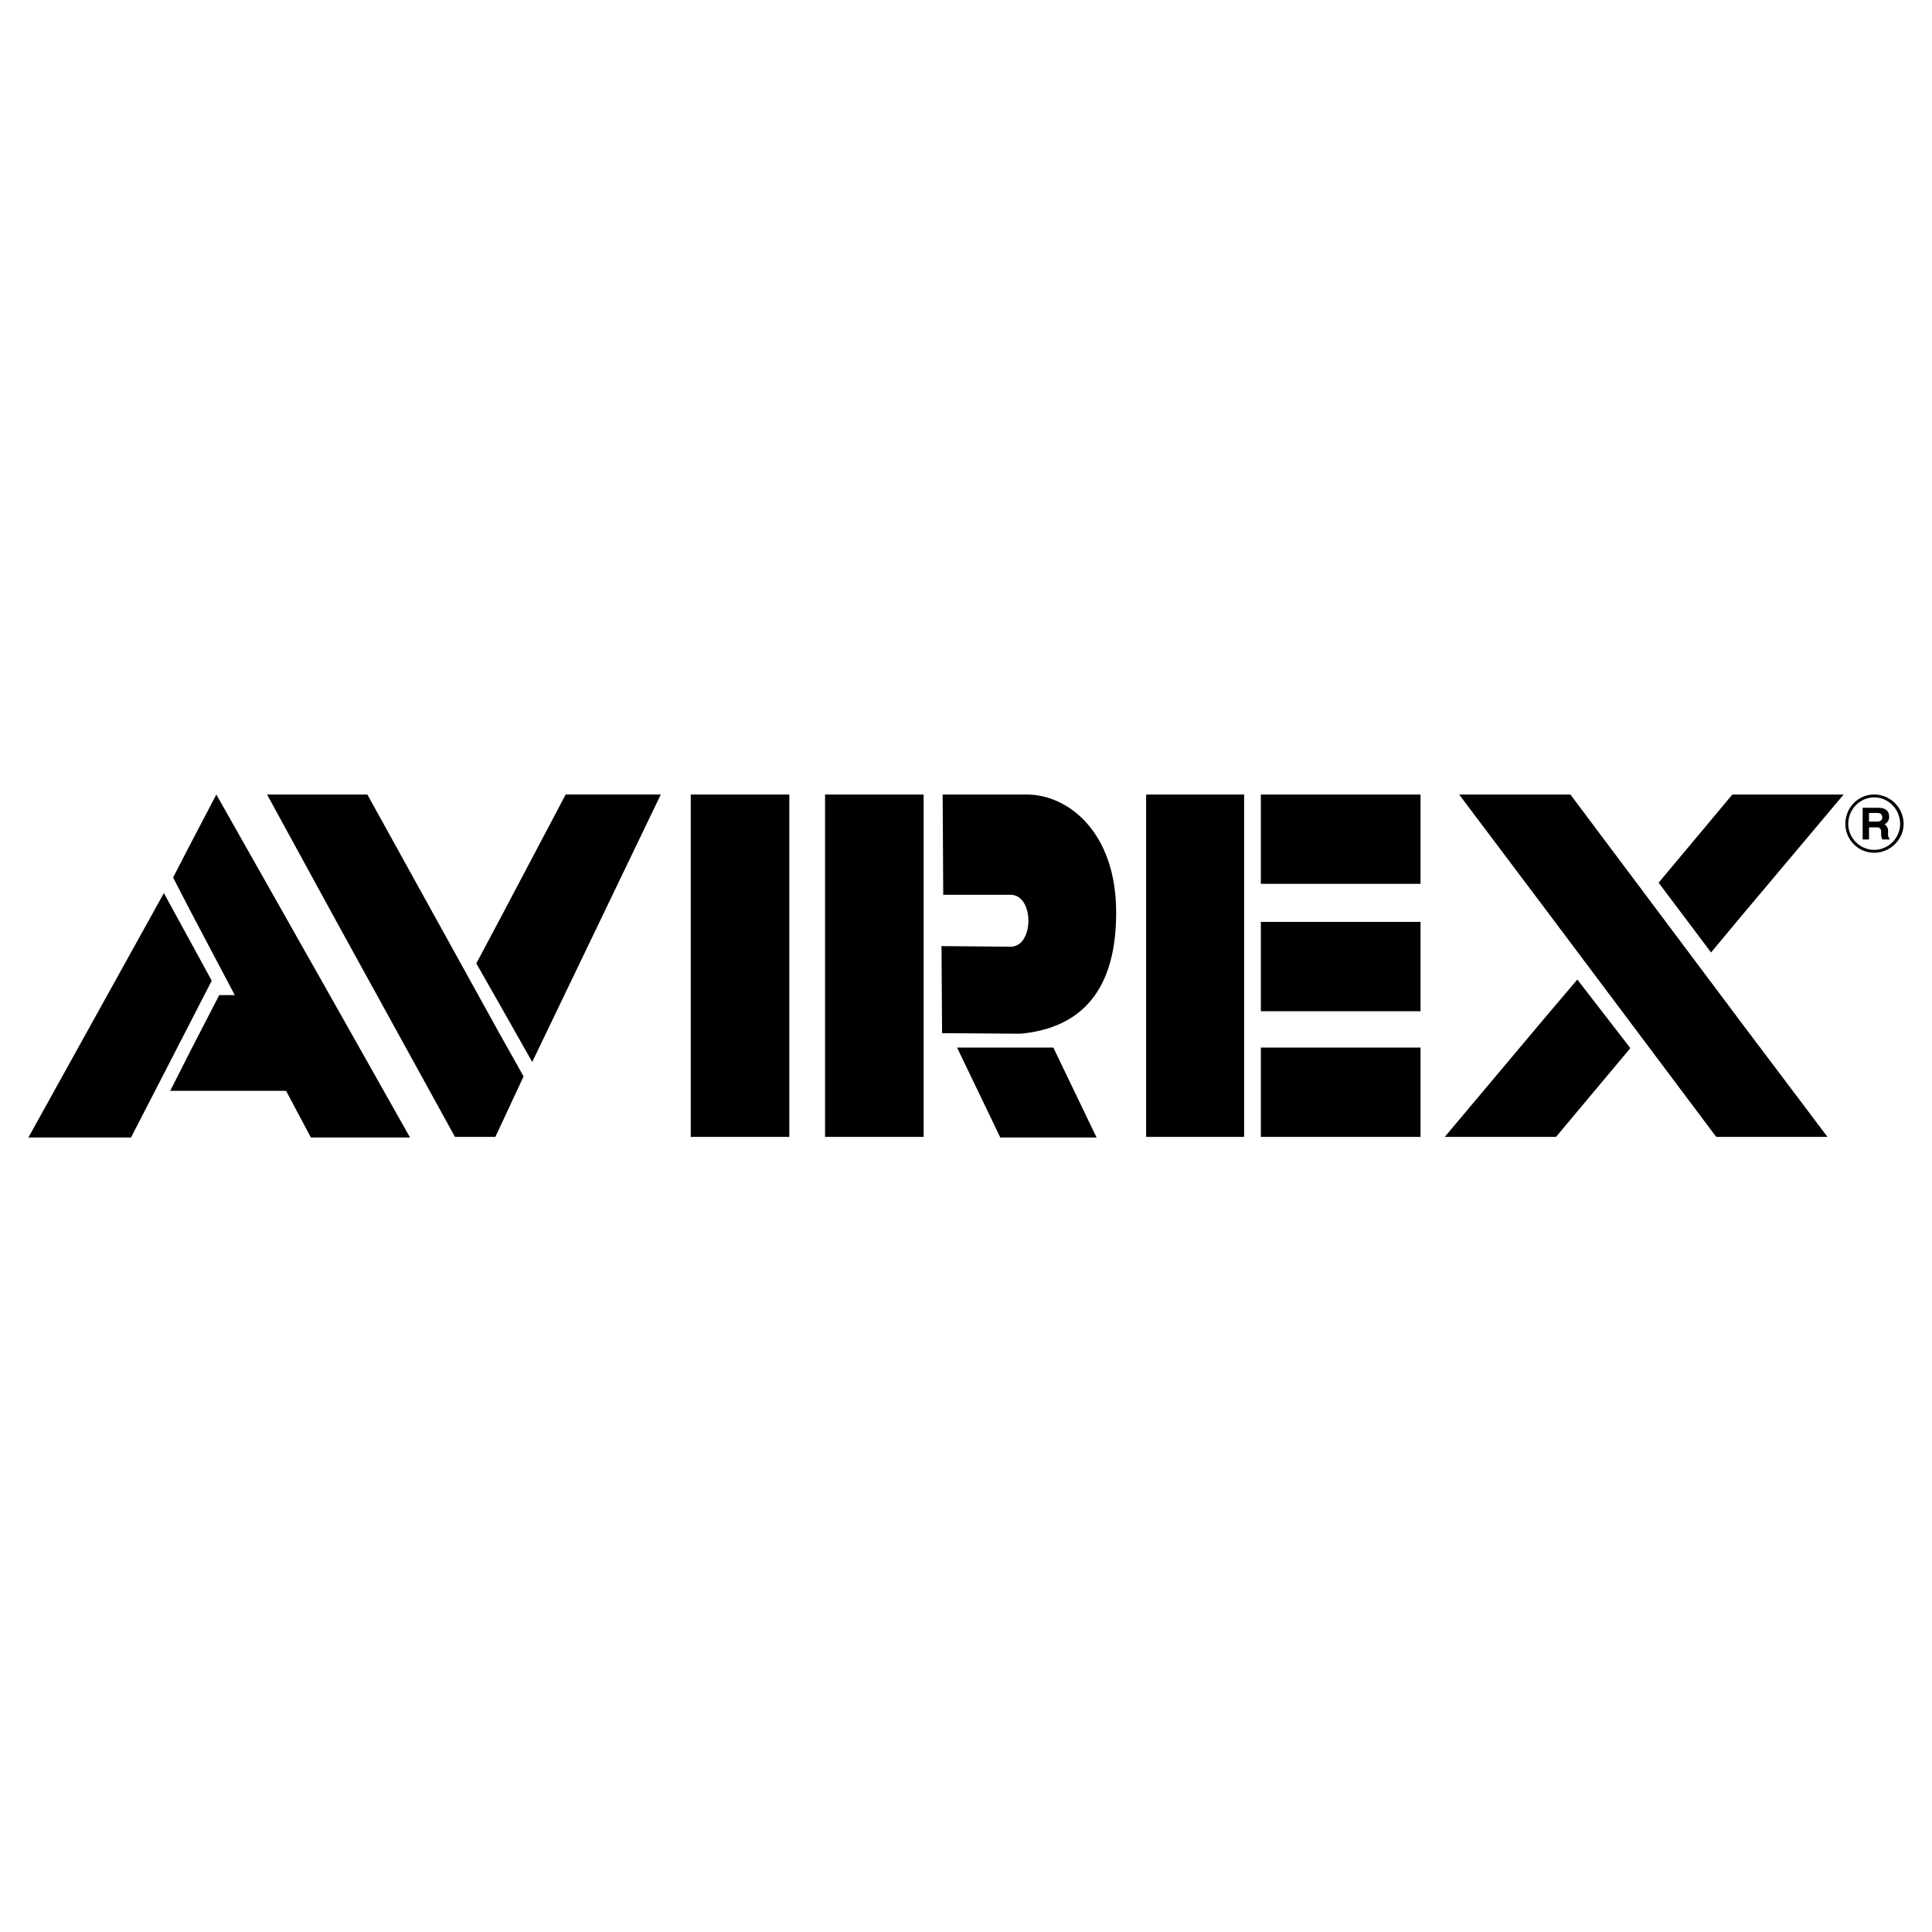 <svg viewBox="0 0 192.756 192.756" height="2500" width="2500" xmlns="http://www.w3.org/2000/svg"><g clip-rule="evenodd" fill-rule="evenodd"><path d="M0 0h192.756v192.756H0V0z" fill="#fff"></path><path d="M114.35 113.43h9.777V79.269h-9.777v34.161zM95.487 104.516l4.312 8.972h9.605l-4.312-8.972h-9.605zM102.504 79.269h-8.455l.057 10.006h6.728c2.359 0 2.359 5.177 0 5.177l-6.9-.058.057 8.684 7.821.057c6.154-.574 9.605-4.428 9.547-12.249-.056-7.764-4.658-11.56-8.855-11.617zM82.316 113.43h9.835V79.269h-9.835v34.161zM21.584 79.269L19.053 84.1l-1.782 3.449L19.053 91l4.371 8.283h-1.552l-2.819 5.463-2.07 4.084H28.542l2.474 4.658h9.892l-7.131-12.652-12.193-21.567z"></path><path d="M21.124 97.844l-2.071-3.795-2.703-4.946-13.516 24.385h10.238l5.981-11.617 2.071-4.027zM49.879 91.691l-2.357 4.428 2.357 4.141 3.221 5.693 12.826-26.684h-9.49l-6.557 12.422zM36.652 79.269H26.645l7.132 13.054 11.617 21.107h4.025l.46-.977 2.359-5.06-2.359-4.2-13.227-23.924zM68.916 113.43h9.834V79.269h-9.834v34.161zM156.68 79.269h-11.1l8.568 11.387 17.082 22.774H182.328l-8.453-11.215-17.195-22.946zM172.84 79.269l-7.361 8.798 5.232 6.959 3.164-3.795 10.064-11.962H172.84zM188.369 83.294c0-.23.057-.634-.115-.806-.059-.115-.115-.23-.287-.23.344-.114.516-.459.516-.747 0-.69-.459-.92-1.092-.92h-1.552v3.163h.633v-1.208h.748c.172 0 .287 0 .346.114.172.116.113.519.113.691.059.172.059.288.115.402h.748v-.057c-.115-.058-.115-.173-.172-.345l-.001-.057zm-1.094-1.322H186.47v-.863h.864c.287 0 .459.172.459.46 0 .287-.229.403-.518.403z"></path><path d="M186.988 79.269c-1.611 0-2.875 1.322-2.875 2.933 0 1.552 1.264 2.875 2.875 2.875s2.934-1.323 2.934-2.875a2.945 2.945 0 0 0-2.934-2.933zm0 5.52c-1.438 0-2.588-1.208-2.588-2.587 0-1.438 1.15-2.646 2.588-2.646s2.588 1.208 2.588 2.646c0 1.38-1.15 2.587-2.588 2.587zM154.148 101.525l-10.007 11.905H155.242l7.418-8.858-5.291-6.843-3.221 3.796zM125.795 113.43h15.932v-8.914h-15.932v8.914zM125.795 100.893h15.932v-8.915h-15.932v8.915zM125.795 88.182h15.932v-8.913h-15.932v8.913z"></path></g></svg>